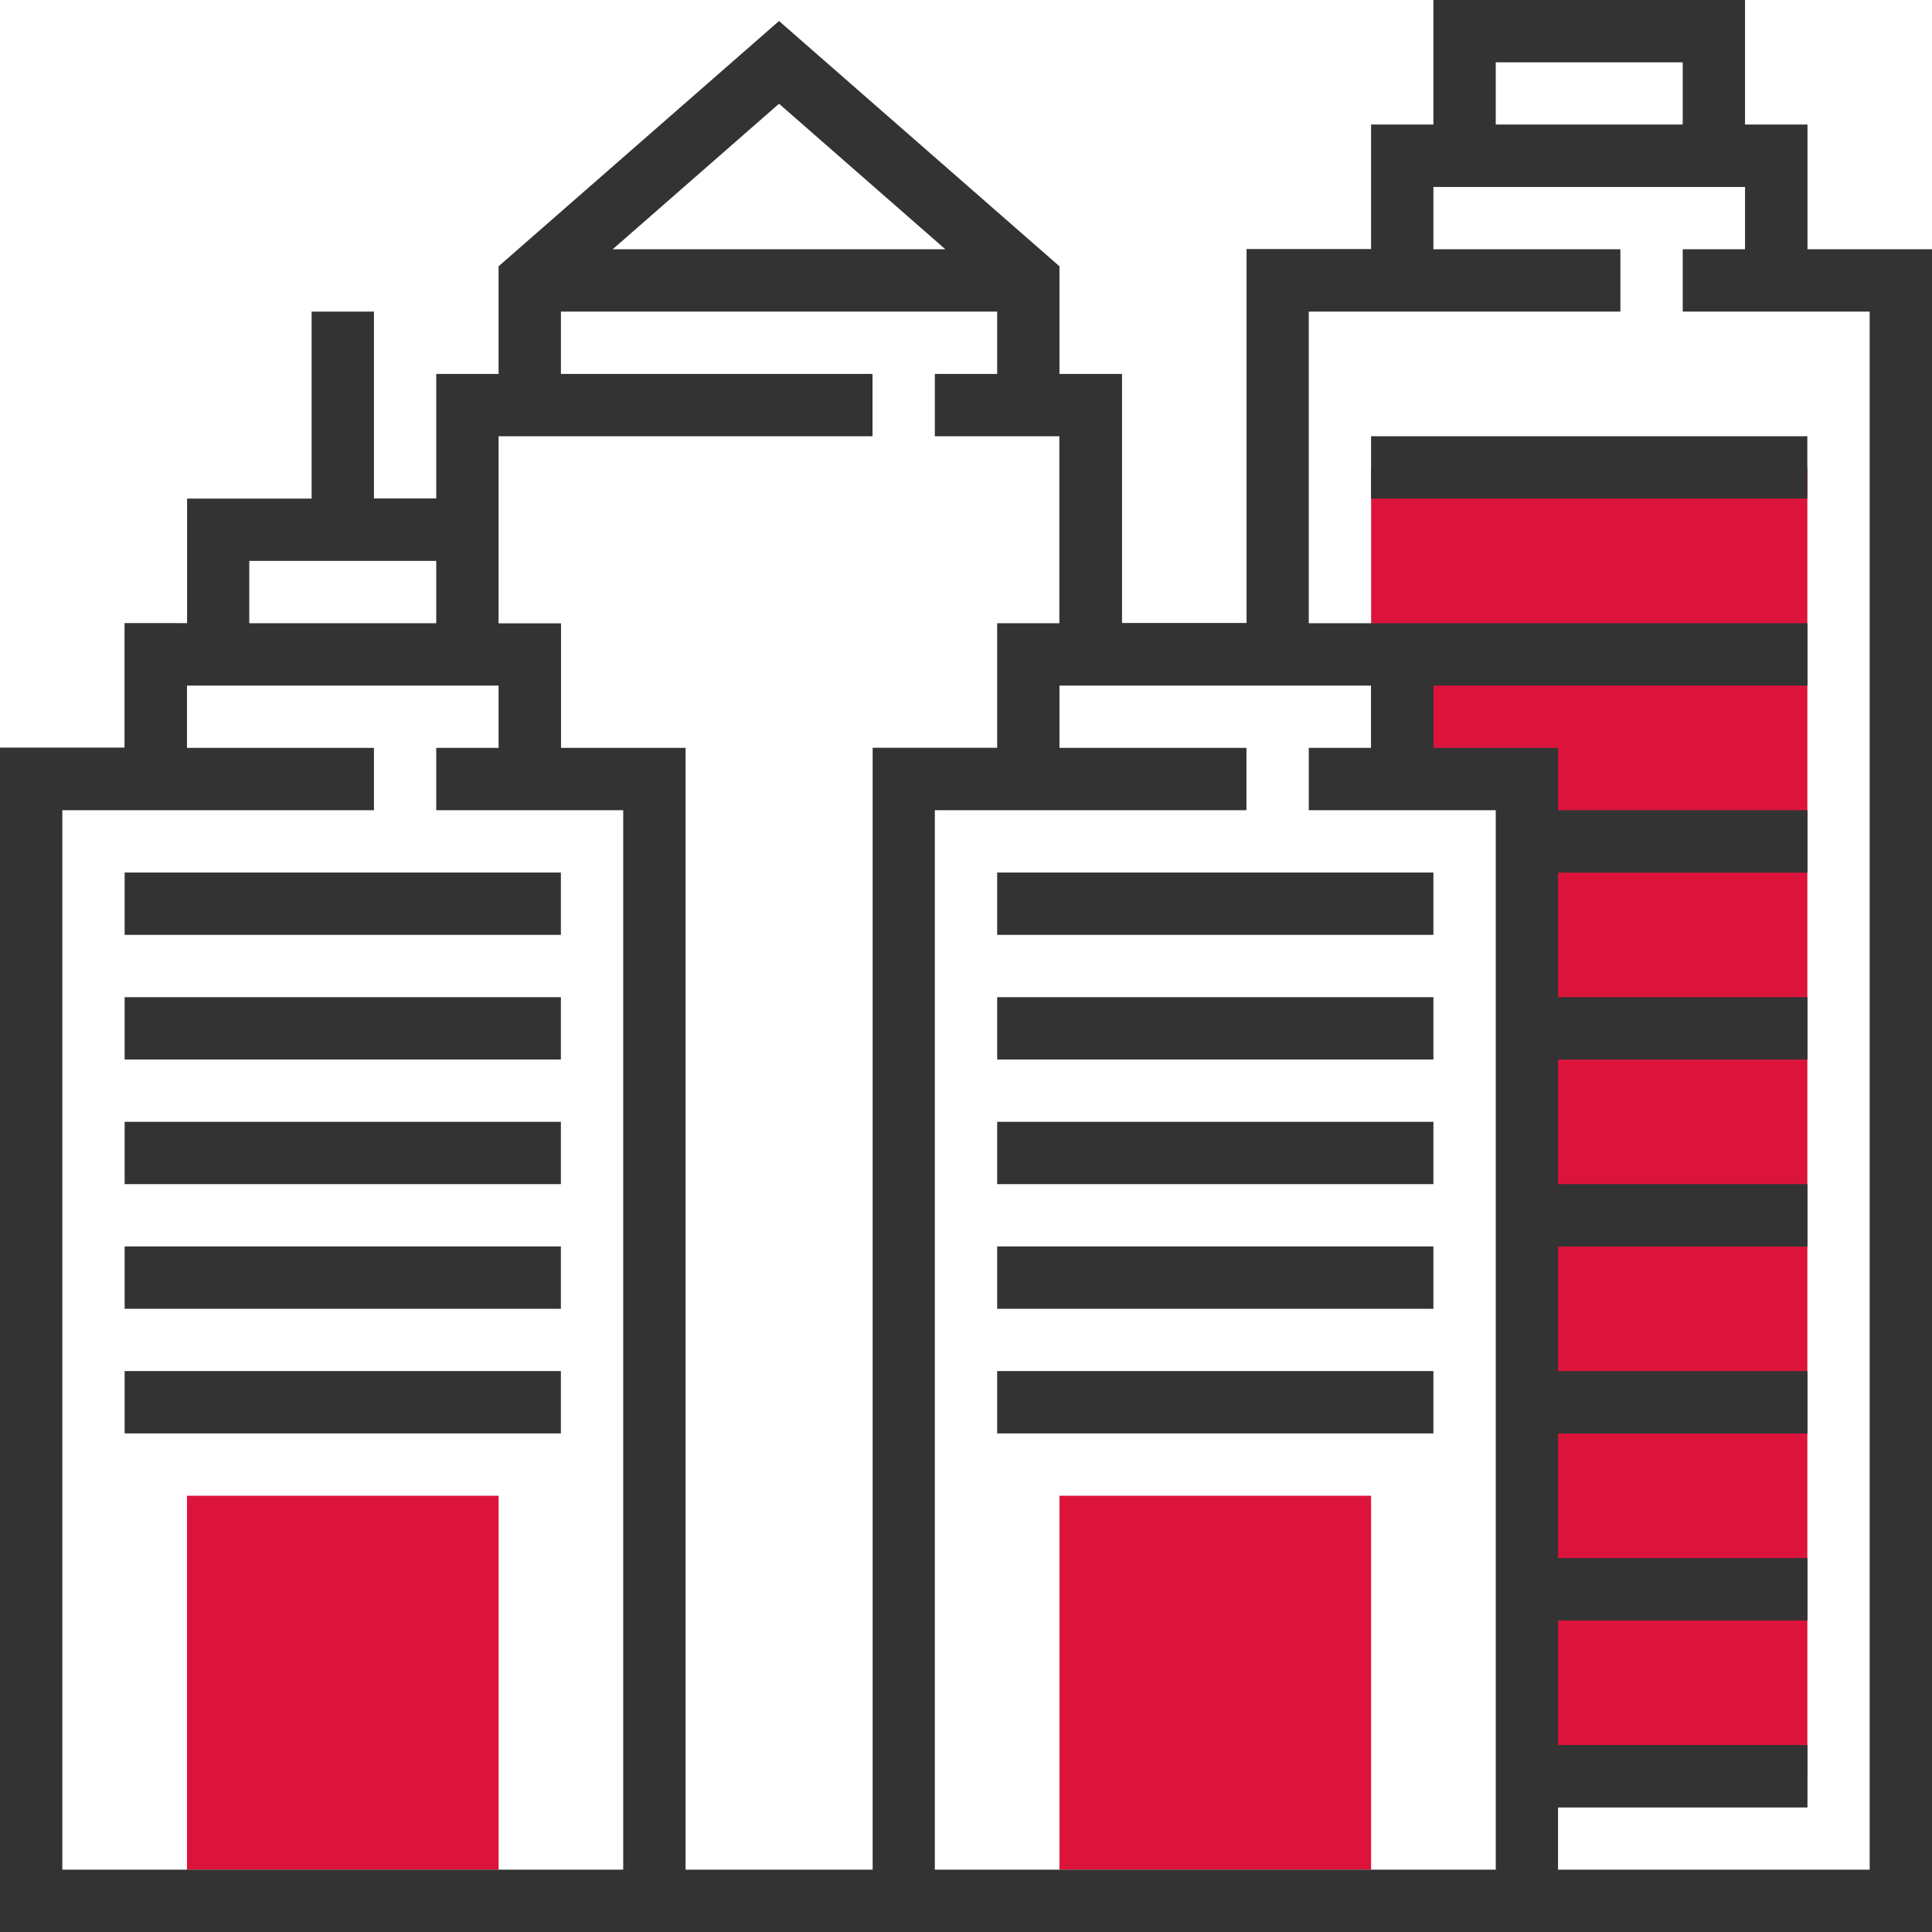 <?xml version="1.0" encoding="UTF-8"?> <svg xmlns="http://www.w3.org/2000/svg" viewBox="0 0 512 512"><title>HP Construction Building Icon</title><g id="Layer_2" data-name="Layer 2"><g id="Capa_1" data-name="Capa 1"><polygon points="363.36 123.87 363.36 206.45 404.64 206.45 404.64 470.71 478.97 470.71 478.97 123.87 363.36 123.87" fill="#dc143b"></polygon><rect x="49.55" y="396.39" width="82.58" height="99.1" fill="#dc143b"></rect><rect x="280.77" y="396.39" width="82.58" height="99.1" fill="#dc143b"></rect><rect x="33.03" y="363.35" width="115.61" height="16.52" fill="#333"></rect><rect x="33.03" y="330.32" width="115.61" height="16.52" fill="#333"></rect><rect x="33.03" y="297.29" width="115.61" height="16.52" fill="#333"></rect><rect x="33.03" y="264.26" width="115.61" height="16.52" fill="#333"></rect><rect x="33.03" y="231.23" width="115.61" height="16.52" fill="#333"></rect><path d="M479,66.06V33H462.45V0H379.87V33H363.35v33h-33v99.1h-33V99.1H280.77V70.57l-74.32-65-74.32,65V99.1H115.61v33H99.1V82.58H82.58v49.55h-33v33H33v33H0V512H512V66.06ZM396.39,16.52h49.55V33H396.39ZM250.53,66.06H162.37l44.08-38.57ZM66.06,148.65h49.55v16.51H66.06Zm99.1,346.83H16.52V214.71H99.1V198.19H49.55V181.68h82.58v16.51H115.61v16.52h49.55Zm16.52,0V198.19h-33v-33H132.13V115.61h99.1V99.1H148.65V82.58H264.26V99.1H247.74v16.51h33v49.55H264.26v33h-33V495.48Zm214.71,0H247.74V214.71h82.58V198.19H280.77V181.68h82.58v16.51H346.84v16.52h49.55Zm99.09,0H412.9V479H479V462.45H412.9v-33H479V412.9H412.9v-33H479V363.35H412.9v-33H479V313.81H412.9v-33H479V264.26H412.9v-33H479V214.71H412.9V198.19h-33V181.68H479V165.16H346.84V82.58h82.58V66.06H379.87V49.55h82.58V66.06H445.94V82.58h49.54Z" fill="#333"></path><rect x="264.26" y="363.35" width="115.61" height="16.52" fill="#333"></rect><rect x="264.26" y="330.32" width="115.61" height="16.52" fill="#333"></rect><rect x="264.26" y="297.29" width="115.61" height="16.52" fill="#333"></rect><rect x="264.26" y="264.26" width="115.61" height="16.52" fill="#333"></rect><rect x="264.26" y="231.23" width="115.61" height="16.52" fill="#333"></rect><rect x="363.35" y="115.61" width="115.61" height="16.52" fill="#333"></rect></g></g></svg> 